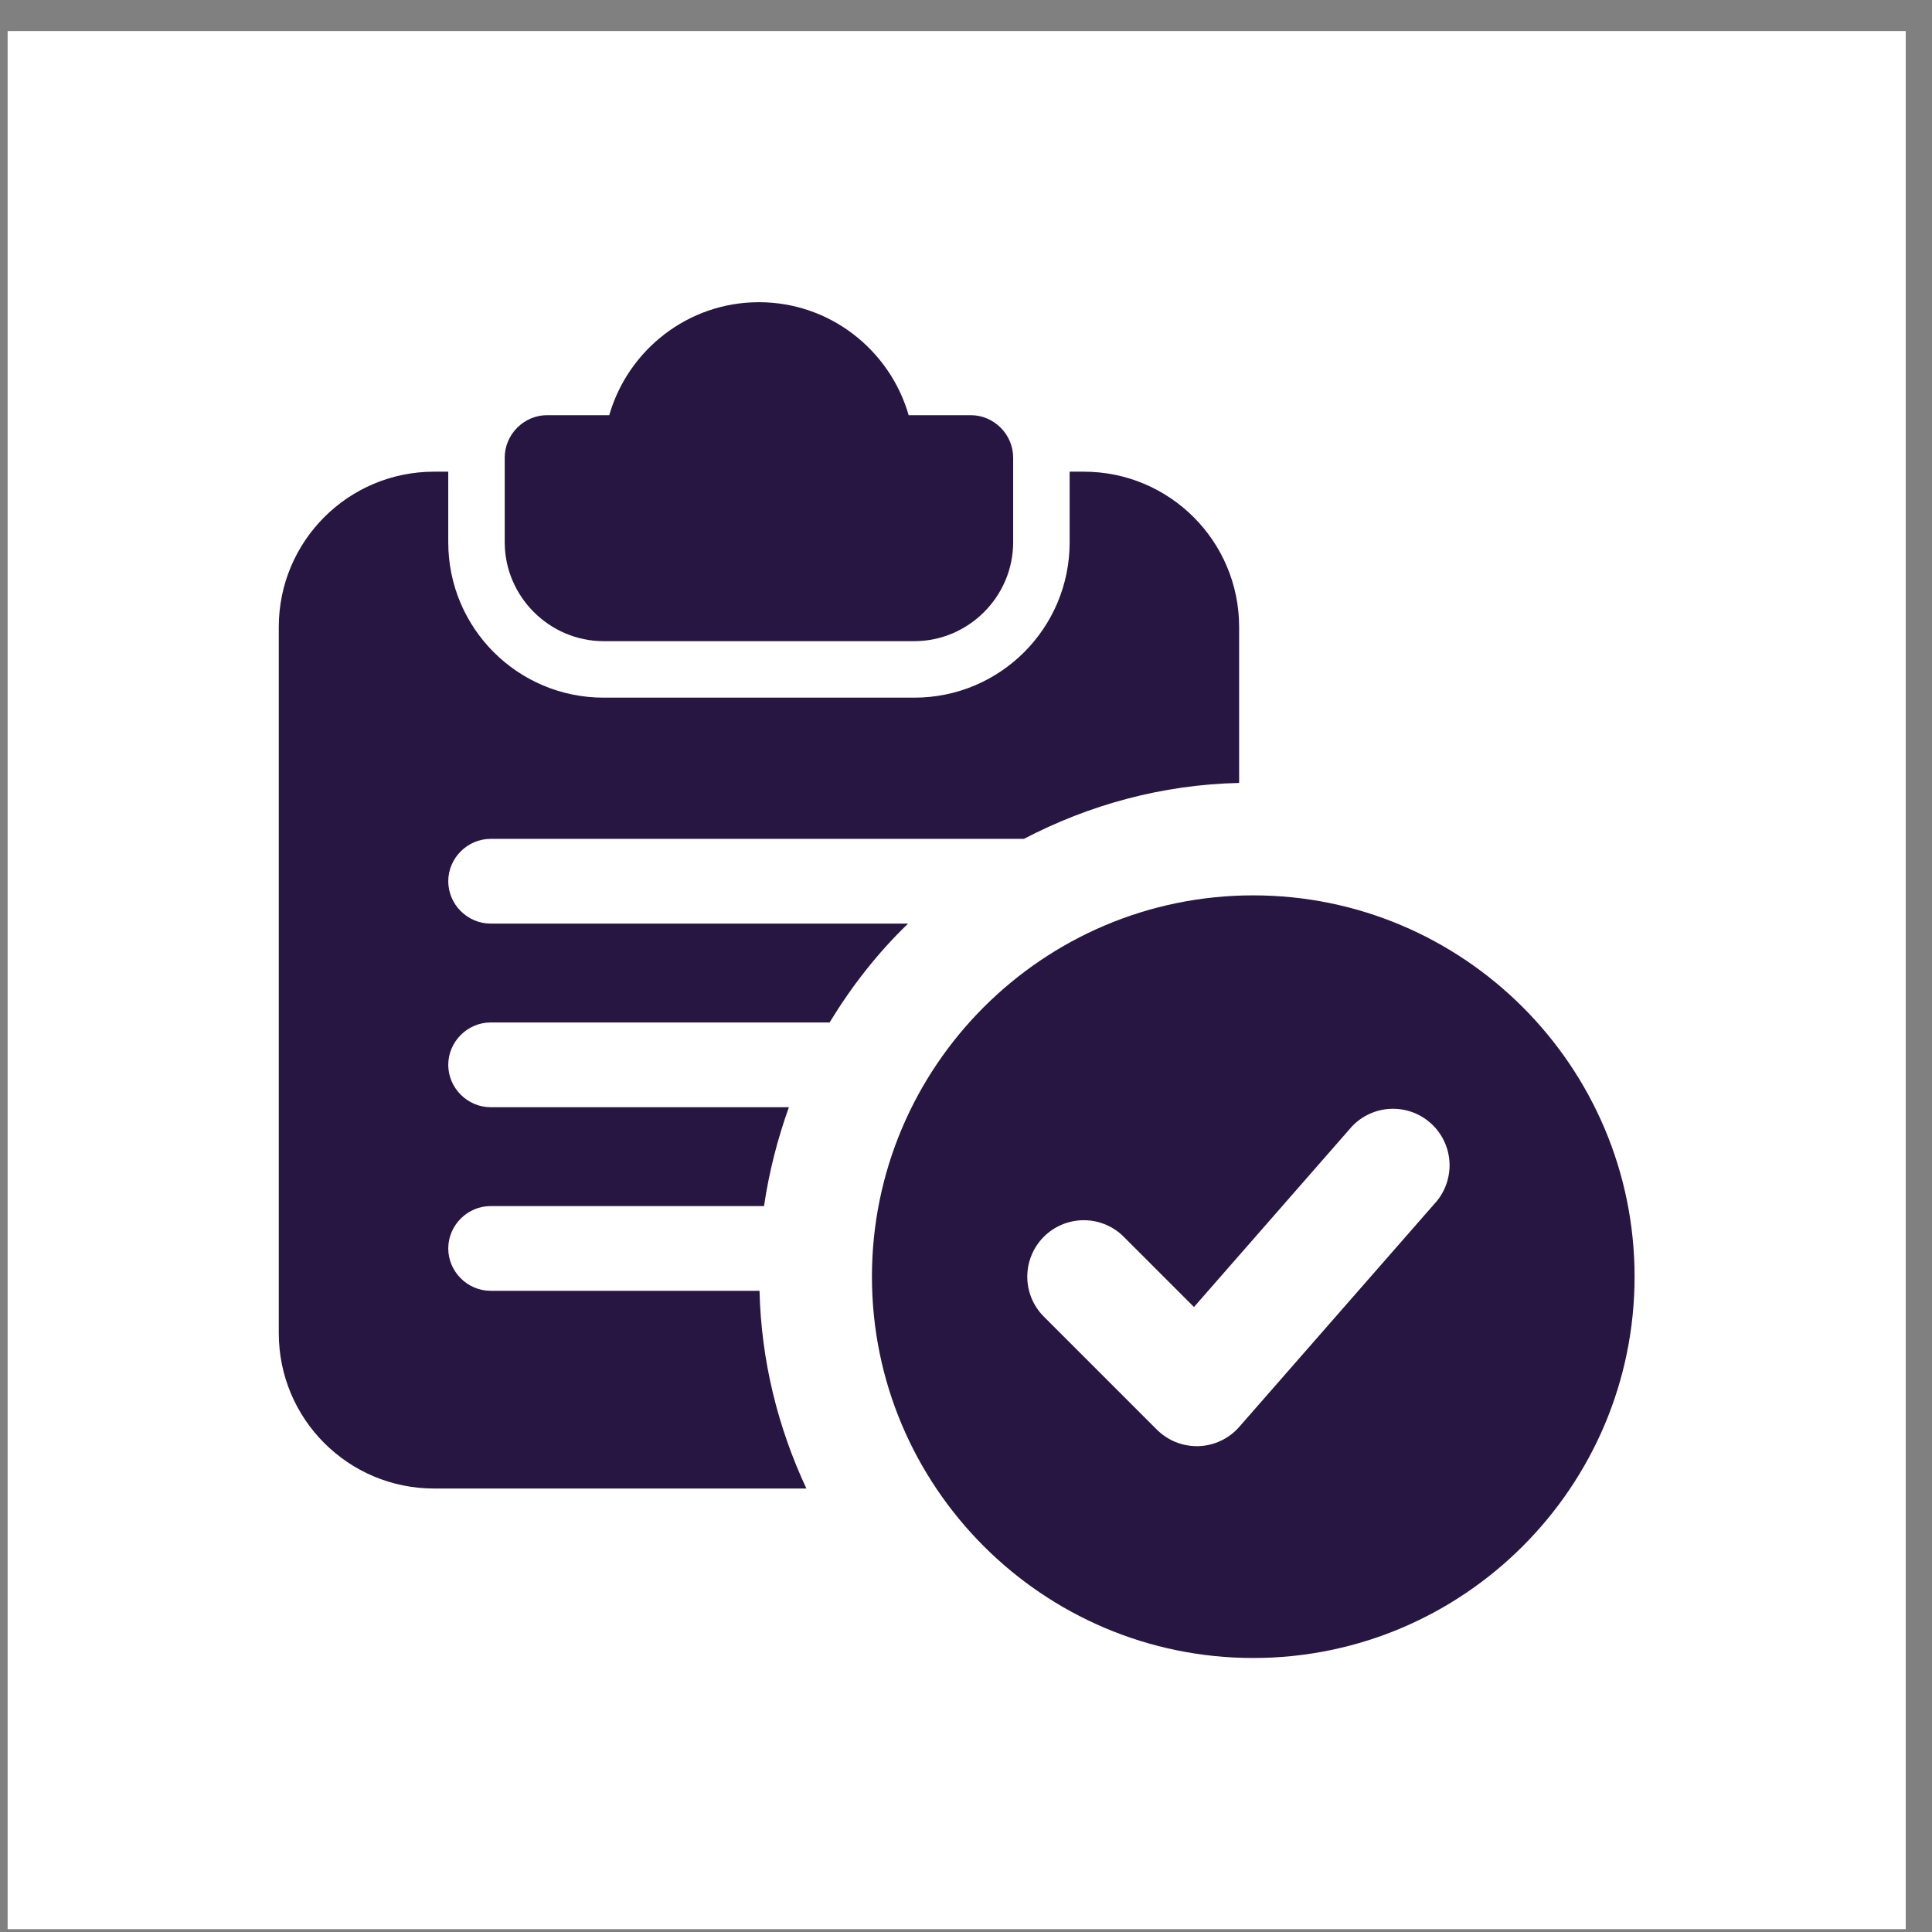 <svg width="57" height="57" viewBox="0 0 57 57" fill="none" xmlns="http://www.w3.org/2000/svg">
<rect x="0" y="0" width="57" height="57" fill="#808080" stroke="none"/>
<rect x="0.225" y="0.916" width="56" height="56" fill="white"/>
<path d="M28.641 12.249H26.808C26.258 10.333 24.491 8.916 22.391 8.916C20.291 8.916 18.525 10.333 17.975 12.249H16.141C15.458 12.249 14.891 12.816 14.891 13.499V15.999C14.891 17.599 16.208 18.916 17.808 18.916H26.975C28.575 18.916 29.891 17.599 29.891 15.999V13.499C29.891 12.816 29.325 12.249 28.641 12.249Z" fill="#271641"/>
<path d="M31.975 13.916H31.558V15.999C31.558 18.533 29.508 20.583 26.975 20.583H17.808C15.275 20.583 13.225 18.533 13.225 15.999V13.916H12.808C10.275 13.916 8.225 15.966 8.225 18.499V39.333C8.225 41.866 10.275 43.916 12.808 43.916H23.791C22.958 42.133 22.458 40.166 22.408 38.083H14.475C13.791 38.083 13.225 37.516 13.225 36.833C13.225 36.149 13.791 35.583 14.475 35.583H22.541C22.691 34.566 22.941 33.599 23.275 32.666H14.475C13.791 32.666 13.225 32.099 13.225 31.416C13.225 30.733 13.791 30.166 14.475 30.166H24.475C25.125 29.099 25.891 28.116 26.791 27.249H14.475C13.791 27.249 13.225 26.683 13.225 25.999C13.225 25.316 13.791 24.749 14.475 24.749H30.208C32.125 23.749 34.275 23.149 36.558 23.099V18.499C36.558 15.966 34.508 13.916 31.975 13.916Z" fill="#271641"/>
<path d="M36.975 26.416C30.771 26.416 25.725 31.463 25.725 37.666C25.725 43.869 30.771 48.916 36.975 48.916C43.178 48.916 48.225 43.869 48.225 37.666C48.225 31.463 43.178 26.416 36.975 26.416ZM42.395 35.431L36.561 42.098C36.411 42.27 36.227 42.409 36.021 42.506C35.815 42.604 35.591 42.658 35.363 42.666H35.308C34.866 42.666 34.442 42.49 34.13 42.178L30.796 38.844C30.642 38.69 30.519 38.506 30.435 38.304C30.351 38.102 30.308 37.885 30.308 37.666C30.308 37.447 30.351 37.23 30.435 37.028C30.519 36.826 30.642 36.642 30.796 36.488C31.109 36.175 31.533 36 31.975 36C32.193 36 32.41 36.043 32.612 36.126C32.815 36.21 32.998 36.333 33.153 36.488L35.226 38.561L39.886 33.234C40.183 32.921 40.589 32.734 41.02 32.714C41.451 32.694 41.873 32.841 42.198 33.126C42.522 33.41 42.724 33.809 42.761 34.239C42.797 34.668 42.666 35.096 42.395 35.431Z" fill="#271641"/>
</svg>
